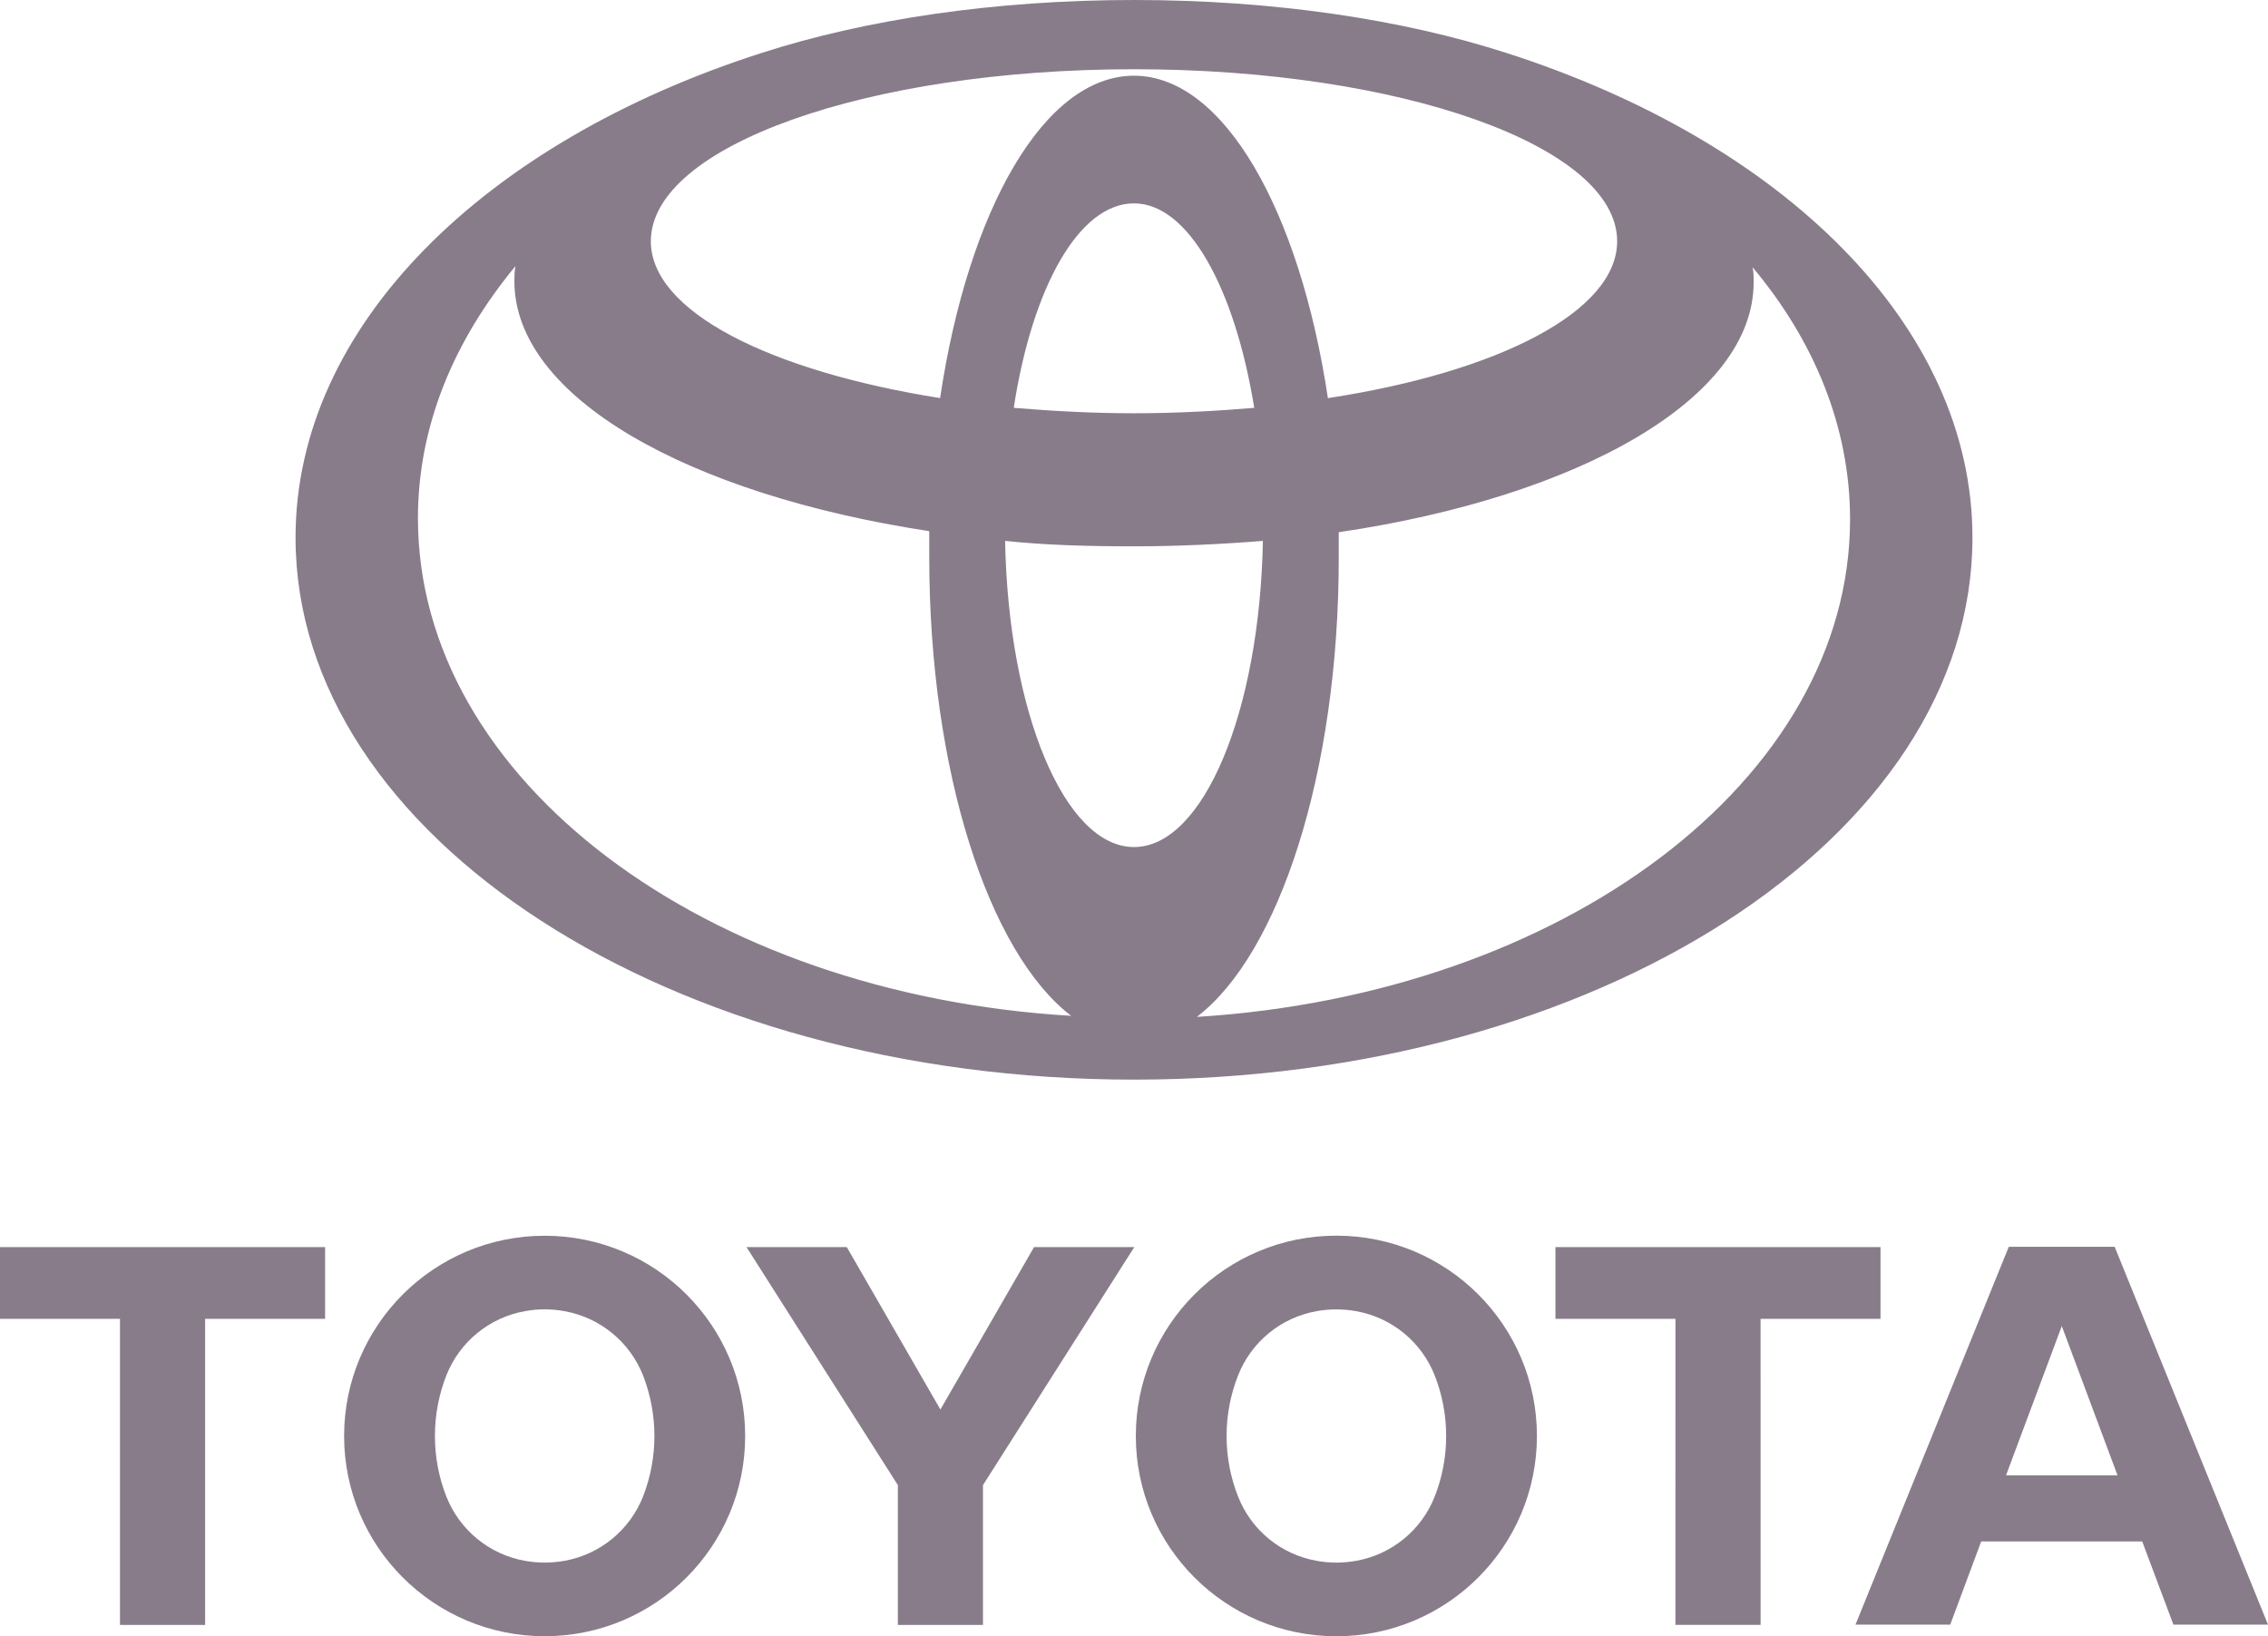 <svg width="61" height="44" viewBox="0 0 61 44" fill="none" xmlns="http://www.w3.org/2000/svg">
<path d="M8.744 33.535H0V35.465H3.227V43.695H5.517V35.465H8.744L8.744 33.535ZM17.294 40.246C17.118 40.689 16.831 41.081 16.462 41.383C16.092 41.685 15.65 41.888 15.18 41.972C15.005 42.003 14.827 42.018 14.649 42.019C14.468 42.019 14.291 42.002 14.119 41.972C13.649 41.888 13.208 41.685 12.838 41.383C12.468 41.081 12.182 40.689 12.006 40.246C11.802 39.726 11.698 39.173 11.698 38.615C11.698 38.039 11.808 37.488 12.006 36.983C12.182 36.54 12.468 36.148 12.838 35.846C13.208 35.544 13.649 35.341 14.119 35.258C14.47 35.193 14.829 35.193 15.18 35.258C15.65 35.341 16.091 35.544 16.461 35.846C16.831 36.148 17.118 36.539 17.294 36.983C17.703 38.032 17.704 39.197 17.294 40.246ZM14.648 33.23C11.671 33.23 9.255 35.641 9.255 38.615C9.255 41.587 11.671 43.999 14.649 43.999C17.628 43.999 20.042 41.587 20.042 38.615C20.042 35.641 17.628 33.23 14.648 33.23ZM20.078 33.535H22.775L25.293 37.903L27.812 33.535H30.508L26.438 39.936V43.695H24.149V39.936L20.078 33.535ZM35.944 42.02C36.124 42.02 36.302 42.001 36.474 41.972C36.944 41.888 37.385 41.686 37.755 41.384C38.125 41.082 38.411 40.69 38.587 40.246C38.999 39.198 38.999 38.032 38.587 36.984C38.411 36.54 38.125 36.149 37.755 35.846C37.385 35.544 36.944 35.342 36.474 35.258C36.122 35.195 35.763 35.195 35.411 35.258C34.941 35.342 34.5 35.544 34.131 35.846C33.761 36.148 33.475 36.54 33.3 36.984C33.095 37.503 32.99 38.056 32.99 38.614C32.99 39.19 33.1 39.74 33.3 40.246C33.475 40.69 33.761 41.081 34.13 41.383C34.5 41.685 34.941 41.888 35.411 41.971C35.587 42.003 35.765 42.019 35.944 42.02ZM30.549 38.614C30.549 35.64 32.963 33.228 35.944 33.228C38.921 33.228 41.337 35.639 41.337 38.614C41.337 41.587 38.921 44 35.944 44C32.963 44 30.549 41.587 30.549 38.614ZM56.953 39.673L55.454 35.659L53.954 39.673H56.953ZM57.617 41.451H53.286L52.453 43.688H49.905L54.028 33.527H56.876L61 43.688H58.456L57.617 41.451ZM50.578 33.535H41.835V35.465H45.063L45.062 43.694H47.353L47.352 35.465H50.578V33.535ZM40.523 1.426C37.726 0.523 34.258 0 30.5 0C26.741 0 23.274 0.524 20.477 1.426C13.048 3.811 7.949 8.756 7.949 14.458C7.949 22.487 18.03 29.032 30.5 29.032C42.941 29.032 53.051 22.516 53.051 14.458C53.051 8.756 47.952 3.811 40.523 1.426ZM30.5 22.778C28.635 22.778 27.12 19.142 27.033 14.545C28.14 14.662 29.305 14.691 30.5 14.691C31.695 14.691 32.86 14.633 33.967 14.545C33.88 19.142 32.365 22.778 30.5 22.778ZM27.266 10.967C27.761 7.738 29.014 5.469 30.5 5.469C31.957 5.469 33.21 7.738 33.734 10.967C32.714 11.054 31.607 11.113 30.5 11.113C29.393 11.113 28.315 11.054 27.266 10.967ZM35.715 10.706C34.958 5.673 32.918 2.036 30.5 2.036C28.082 2.036 26.042 5.644 25.285 10.705C20.71 9.978 17.505 8.378 17.505 6.487C17.505 3.927 23.333 1.862 30.5 1.862C37.667 1.862 43.495 3.927 43.495 6.487C43.495 8.378 40.29 10.007 35.715 10.706ZM11.241 13.934C11.241 11.461 12.203 9.163 13.864 7.156C13.835 7.302 13.835 7.447 13.835 7.563C13.835 10.676 18.496 13.294 24.993 14.283V14.981C24.993 20.741 26.596 25.628 28.81 27.316C18.962 26.734 11.241 20.974 11.241 13.934L11.241 13.934ZM32.19 27.345C34.404 25.658 36.007 20.77 36.007 15.01V14.312C42.504 13.352 47.166 10.705 47.166 7.592C47.166 7.447 47.166 7.302 47.136 7.185C48.797 9.163 49.759 11.491 49.759 13.963C49.759 20.974 42.038 26.734 32.19 27.345H32.19Z" fill="#887C8B"/>
</svg>
